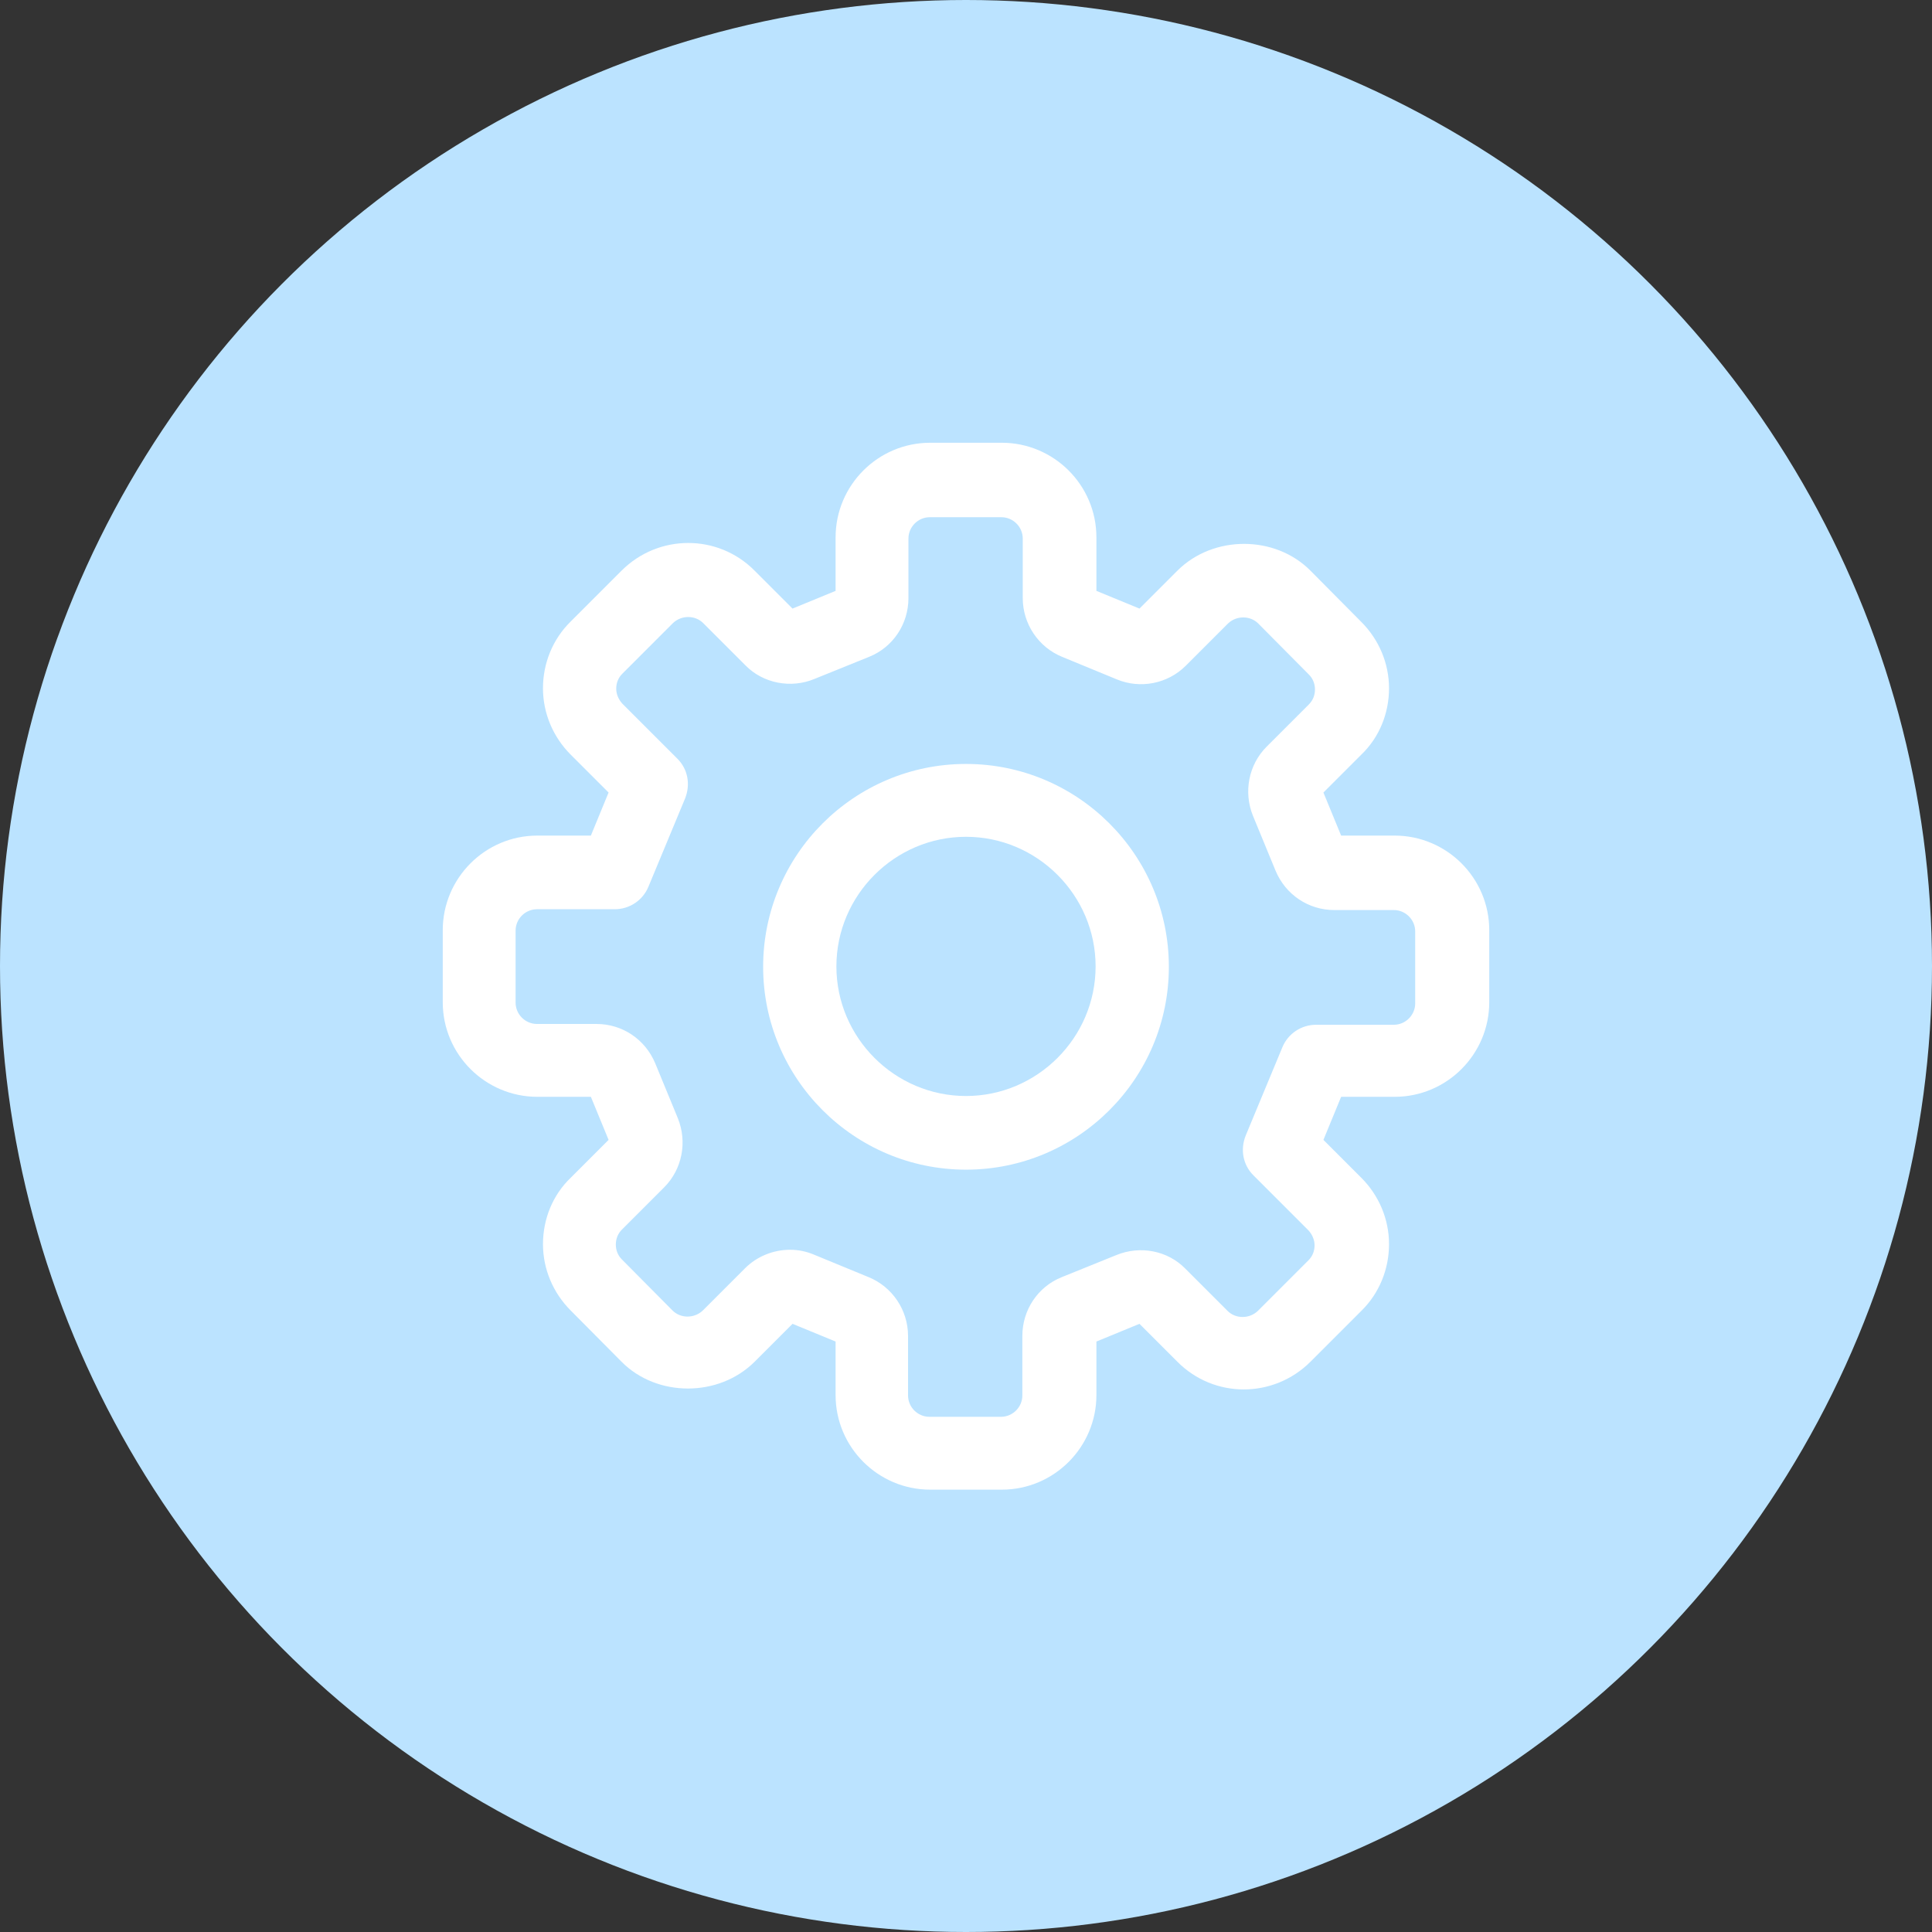 <?xml version="1.0" encoding="UTF-8"?>
<svg id="Ebene_1" xmlns="http://www.w3.org/2000/svg" viewBox="0 0 48 48">
  <rect x="0" y="0" width="48" height="48" fill="#333333" stroke="none"/>
  <defs>
    <style>
      .cls-1 {
        fill: #fff;
      }

      .cls-2 {
        fill: #bbe3ff;
      }
    </style>
  </defs>
  <circle class="cls-2" cx="24" cy="24" r="24"/>
  <path class="cls-1" d="M24,20.79c1.77,0,3.22,1.45,3.22,3.22s-1.45,3.22-3.22,3.22-3.22-1.45-3.22-3.22,1.45-3.22,3.22-3.22ZM24,18.98c-2.78,0-5.04,2.26-5.04,5.04s2.26,5.04,5.04,5.04,5.04-2.26,5.04-5.04-2.26-5.04-5.04-5.04Z"/>
  <path class="cls-1" d="M24.89,37.01h-1.78c-1.29,0-2.35-1.05-2.35-2.35v-1.33l-1.07-.44-.94.94c-.89.89-2.43.89-3.31,0l-1.26-1.27c-.44-.44-.69-1.03-.69-1.65s.24-1.22.69-1.65l.94-.94-.44-1.07h-1.33c-1.29,0-2.35-1.05-2.35-2.35v-1.79c0-1.29,1.05-2.35,2.35-2.35h1.33l.44-1.07-.94-.94c-.44-.44-.69-1.03-.69-1.65s.24-1.22.69-1.66l1.26-1.26c.92-.92,2.4-.92,3.31,0l.94.94,1.07-.44v-1.33c0-1.29,1.05-2.35,2.35-2.35h1.78c1.29,0,2.35,1.05,2.35,2.35v1.33l1.07.44.94-.94c.89-.89,2.43-.89,3.31,0l1.26,1.27c.44.44.69,1.03.69,1.65s-.24,1.22-.69,1.65l-.94.94.44,1.07h1.33c1.29,0,2.35,1.05,2.35,2.35v1.79c0,1.29-1.05,2.35-2.35,2.35h-1.33l-.44,1.07.94.94c.44.44.69,1.03.69,1.65s-.24,1.22-.69,1.66l-1.26,1.26c-.92.92-2.4.92-3.31,0l-.94-.94-1.07.44v1.33c0,1.29-1.05,2.35-2.35,2.35ZM19.63,31.05c.2,0,.4.04.59.12l1.36.56c.59.24.98.82.98,1.46v1.48c0,.29.24.53.53.53h1.78c.29,0,.53-.24.53-.53v-1.48c0-.64.38-1.22.98-1.46l1.36-.55c.59-.24,1.27-.11,1.71.34l1.05,1.05c.2.2.54.2.75,0l1.26-1.26c.1-.1.15-.23.15-.37s-.06-.27-.15-.37l-1.37-1.37c-.26-.26-.33-.64-.19-.99l.91-2.19c.14-.34.47-.56.84-.56h1.93c.29,0,.53-.24.53-.53v-1.79c0-.29-.24-.53-.53-.53h-1.48c-.64,0-1.21-.38-1.46-.98l-.56-1.36c-.24-.59-.11-1.27.34-1.72l1.05-1.05c.1-.1.15-.23.15-.37s-.05-.27-.15-.37l-1.26-1.27c-.2-.2-.54-.2-.75,0l-1.05,1.05c-.45.45-1.13.58-1.71.34l-1.36-.56c-.59-.24-.98-.82-.98-1.46v-1.48c0-.29-.24-.53-.53-.53h-1.78c-.29,0-.53.24-.53.53v1.48c0,.64-.38,1.22-.98,1.46l-1.36.55c-.58.24-1.27.11-1.71-.34l-1.05-1.05c-.2-.2-.54-.2-.75,0l-1.26,1.26c-.1.1-.15.23-.15.37s.06.27.15.37l1.37,1.37c.26.26.33.64.19.99l-.91,2.19c-.14.34-.47.56-.84.56h-1.93c-.29,0-.53.24-.53.53v1.79c0,.29.24.53.53.53h1.48c.64,0,1.21.38,1.46.98l.56,1.36c.24.59.11,1.27-.34,1.72l-1.05,1.05c-.1.1-.15.23-.15.37s.05.27.15.37l1.26,1.27c.2.2.54.2.75,0l1.05-1.05c.3-.3.71-.46,1.12-.46Z"/>
</svg>